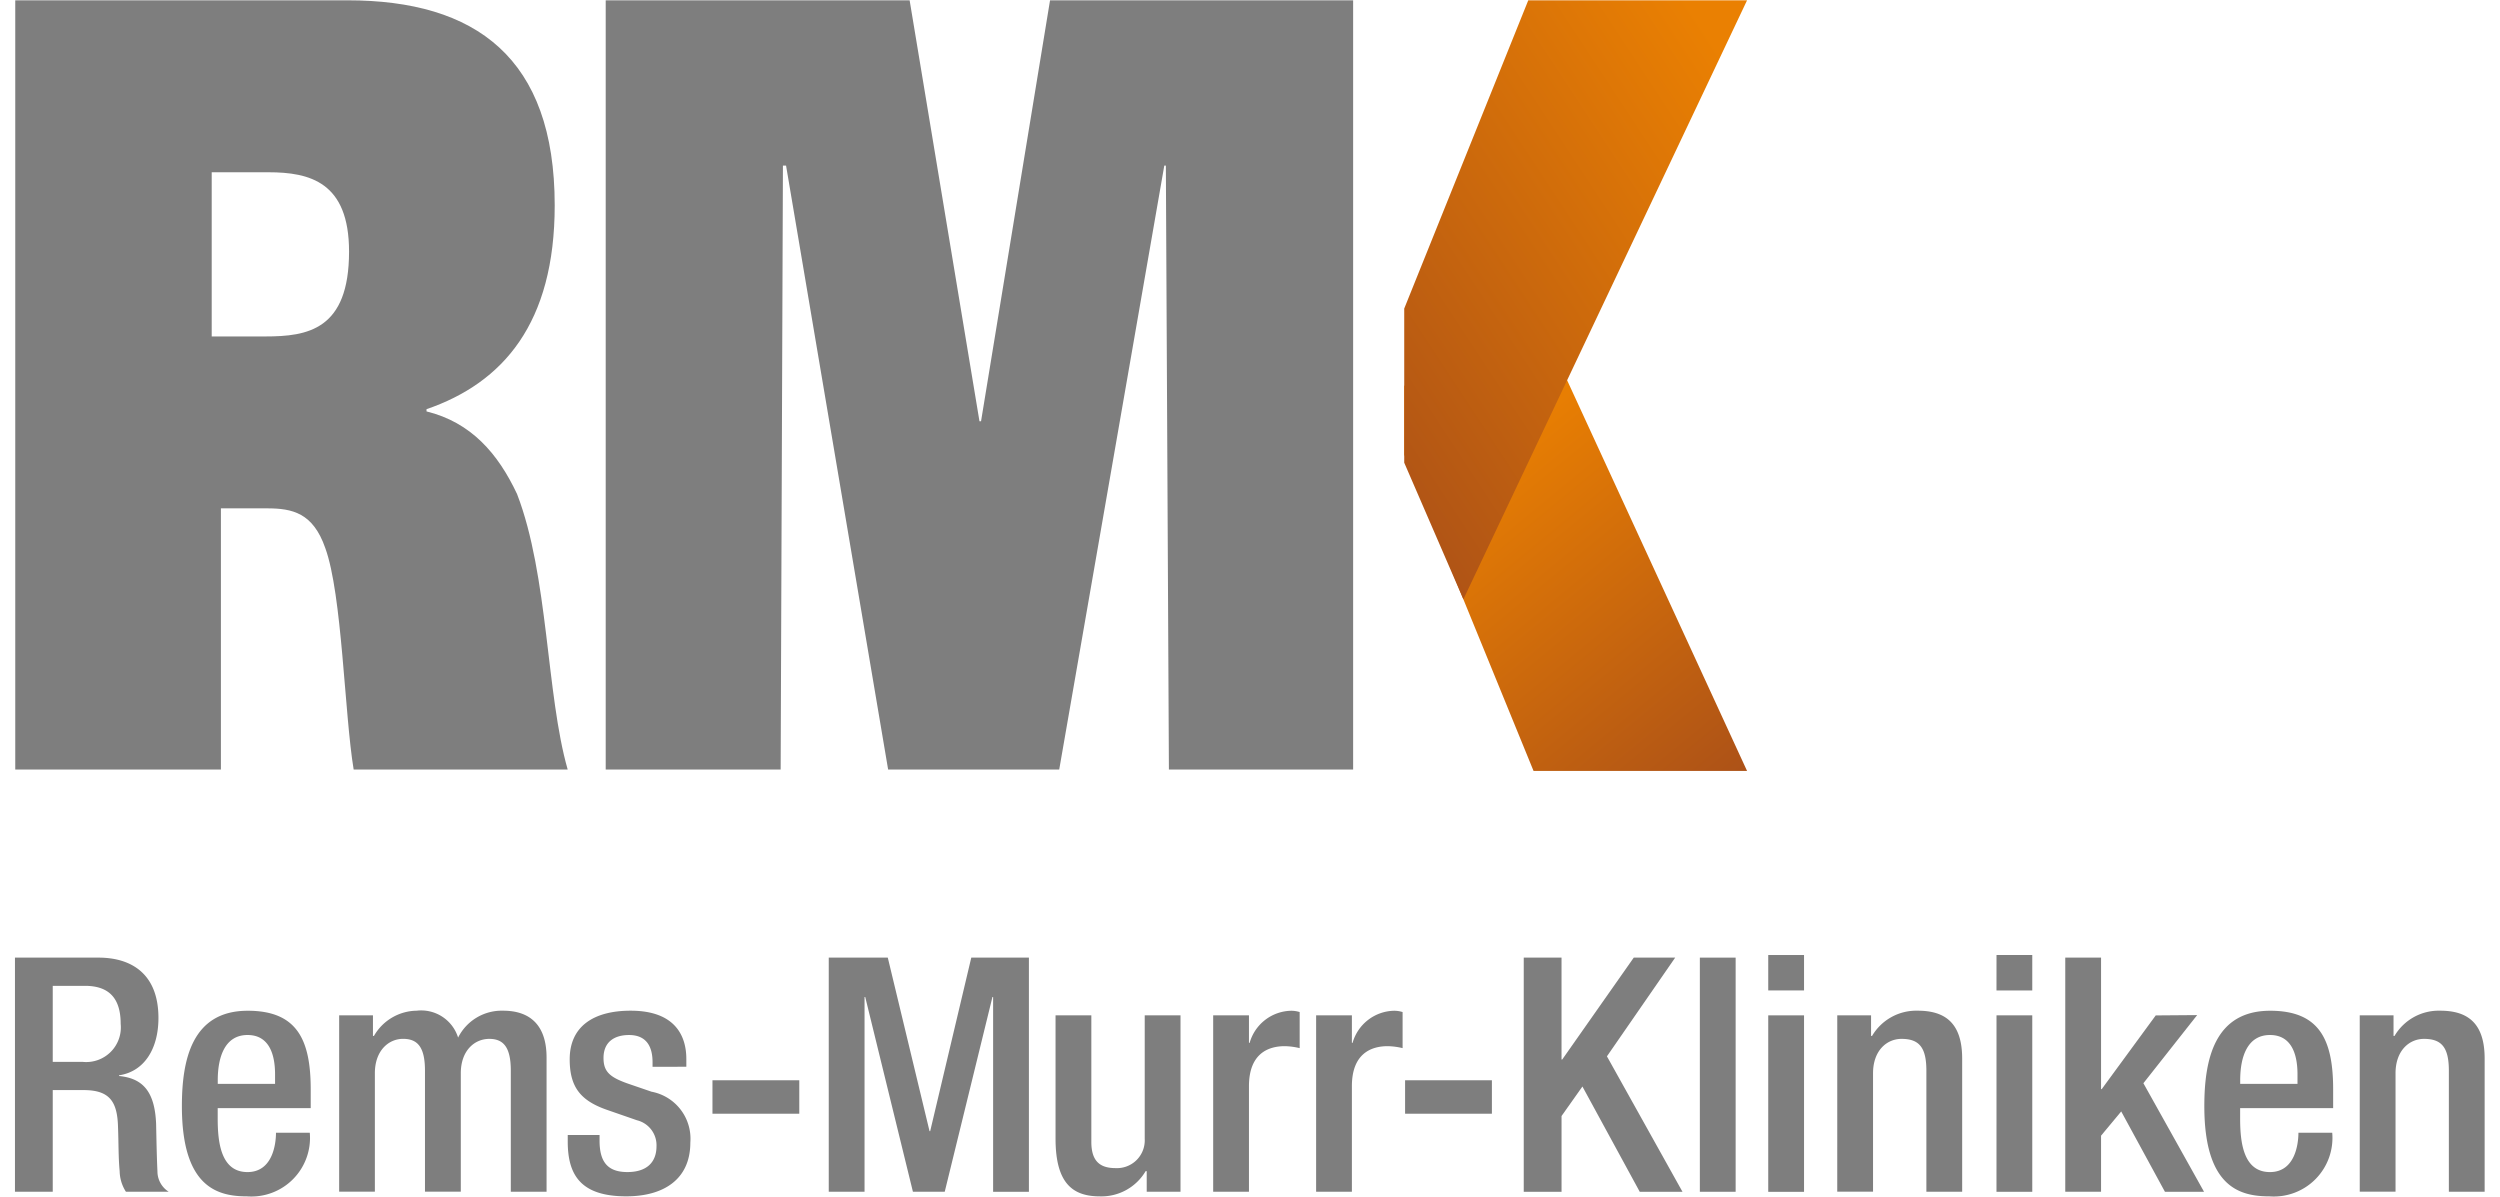 <svg xmlns:xlink="http://www.w3.org/1999/xlink" xmlns="http://www.w3.org/2000/svg" viewBox="0 -0.02 157.5 76.3" width="1500"  height="717.97" ><SCRIPT xmlns="" id="allow-copy_script"/>
  <defs>
    <linearGradient id="a" x1=".282" x2=".93" y1=".143" y2="1.037" gradientUnits="objectBoundingBox">
      <stop offset="0" stop-color="#e97f02"/>
      <stop offset="1" stop-color="#ad5217"/>
    </linearGradient>
    <linearGradient id="b" x1=".788" x2="-.037" y1="-.03" y2=".921" gradientUnits="objectBoundingBox">
      <stop offset="0" stop-color="#ea8002"/>
      <stop offset="1" stop-color="#ac5117"/>
    </linearGradient>
  </defs>
  <g data-name="Gruppe 1202">
    <g data-name="Gruppe 1107">
      <g fill="#7e7e7e" data-name="Gruppe 1106">
        <path d="m66 0-4.4 26.842h-.1L57.047 0H37.668v49.049h11.155l.145-38.509h.2l6.508 38.508h10.909l6.7-38.509h.1l.194 38.509h11.747V0Z" data-name="Pfad 2795"/>
        <path d="M.019 0h21.185c8.173 0 13.212 3.656 13.212 13.072 0 7.517-3.279 11.314-8.174 13v.141c2.838.7 4.552 2.672 5.773 5.269 2.005 5.2 1.859 12.788 3.229 17.567H21.597c-.586-3.514-.733-11.173-1.811-14.125-.781-2.247-2.1-2.53-3.718-2.53h-2.936v16.655H.019Zm12.526 21.433h3.423c2.693 0 5.335-.421 5.335-5.41 0-4.428-2.495-5.059-5.139-5.059h-3.619Z" data-name="Pfad 2796"/>
        <path d="M0 61.041h5.325c2.115 0 3.824 1.046 3.824 3.848 0 1.923-.867 3.407-2.515 3.658v.042c1.5.146 2.281.962 2.366 3.052.021.962.042 2.133.085 3.029a1.54 1.54 0 0 0 .718 1.3H7.076a2.5 2.5 0 0 1-.4-1.315c-.085-.9-.063-1.735-.105-2.824-.043-1.631-.55-2.344-2.2-2.344H2.409v6.482H0Zm4.332 6.649a2.21 2.21 0 0 0 2.409-2.425c0-1.589-.7-2.425-2.282-2.425h-2.05v4.85Z" data-name="Pfad 2797"/>
        <path d="M12.927 70.637v.648c0 1.506.19 3.43 1.9 3.43 1.627 0 1.817-1.84 1.817-2.509h2.155a3.738 3.738 0 0 1-3.993 4.058c-1.859 0-4.162-.545-4.162-5.751 0-2.948.633-6.085 4.2-6.085 3.169 0 4.014 1.882 4.014 5.019v1.192Zm3.658-1.547v-.606c0-1.422-.465-2.509-1.754-2.509-1.458 0-1.9 1.422-1.9 2.886v.229Z" data-name="Pfad 2798"/>
        <path d="M20.672 64.72h2.155v1.315h.063a3.19 3.19 0 0 1 2.725-1.61 2.466 2.466 0 0 1 2.641 1.715 3.11 3.11 0 0 1 2.873-1.715c1.606 0 2.768.816 2.768 2.99v8.552h-2.28v-7.716c0-1.464-.444-2.029-1.372-2.029s-1.817.731-1.817 2.195v7.548h-2.284v-7.716c0-1.464-.444-2.029-1.395-2.029-.908 0-1.8.731-1.8 2.195v7.548h-2.277Z" data-name="Pfad 2799"/>
        <path d="M40.655 68.004v-.293c0-.9-.317-1.735-1.5-1.735-.909 0-1.627.418-1.627 1.464 0 .877.4 1.234 1.606 1.651l1.458.5a3.05 3.05 0 0 1 2.472 3.241c0 2.4-1.772 3.43-4.078 3.43-2.873 0-3.739-1.318-3.739-3.492v-.419h2.029v.356c0 1.3.465 2.007 1.772 2.007 1.247 0 1.859-.629 1.859-1.652a1.64 1.64 0 0 0-1.247-1.651l-1.858-.645c-1.715-.586-2.43-1.443-2.43-3.241 0-2.115 1.543-3.1 3.887-3.1 2.895 0 3.55 1.673 3.55 3.074v.5Z" data-name="Pfad 2800"/>
        <path d="M44.475 68.861h5.536v2.133h-5.536z" data-name="Rechteck 3024"/>
        <path d="M51.893 61.041h3.761l2.661 11.062h.043l2.62-11.062h3.674v14.93H62.37V63.55h-.042l-3.043 12.42h-2.028l-3.042-12.42h-.043v12.42H51.89V61.04Z" data-name="Pfad 2801"/>
        <path d="M72.16 74.653h-.063a3.27 3.27 0 0 1-2.915 1.611c-1.69 0-2.831-.774-2.831-3.68v-7.862h2.282v8.068c0 1.254.572 1.672 1.543 1.672a1.77 1.77 0 0 0 1.861-1.679 2 2 0 0 0 0-.2v-7.862h2.282V75.97h-2.155v-1.315Z" data-name="Pfad 2802"/>
        <path d="M76.402 64.722h2.282v1.756h.043a2.81 2.81 0 0 1 2.641-2.049 1.8 1.8 0 0 1 .549.083v2.3a4.4 4.4 0 0 0-.951-.125c-1.036 0-2.282.457-2.282 2.55v6.733h-2.282z" data-name="Pfad 2803"/>
        <path d="M82.965 64.722h2.282v1.756h.043a2.81 2.81 0 0 1 2.641-2.049 1.8 1.8 0 0 1 .549.083v2.3a4.4 4.4 0 0 0-.951-.125c-1.036 0-2.282.457-2.282 2.55v6.733h-2.281V64.722Z" data-name="Pfad 2804"/>
        <path d="M88.639 68.861h5.535v2.133h-5.535z" data-name="Rechteck 3025"/>
        <path d="M96.205 61.041h2.409v6.5h.042l4.564-6.5h2.641l-4.352 6.294 4.817 8.636h-2.725l-3.655-6.712-1.331 1.882v4.83h-2.41z" data-name="Pfad 2805"/>
        <path d="M107.434 61.041h2.282v14.93h-2.282z" data-name="Rechteck 3026"/>
        <path d="M111.795 60.875h2.282v2.258h-2.282Zm0 3.847h2.282v11.253h-2.282Z" data-name="Pfad 2806"/>
        <path d="M116.196 64.72h2.155v1.315h.063a3.27 3.27 0 0 1 2.915-1.61c1.732 0 2.831.774 2.831 3.053v8.489h-2.282v-7.716c0-1.464-.444-2.029-1.584-2.029-.929 0-1.817.731-1.817 2.195v7.548h-2.282z" data-name="Pfad 2807"/>
        <path d="M126.35 60.875h2.28v2.258h-2.282Zm0 3.847h2.28v11.253h-2.282Z" data-name="Pfad 2808"/>
        <path d="M130.73 61.041h2.286v8.385h.042l3.444-4.7 2.641-.021-3.427 4.345 3.866 6.921h-2.493l-2.788-5.123-1.285 1.546v3.575h-2.282v-14.93Z" data-name="Pfad 2809"/>
        <path d="M141.884 70.637v.648c0 1.506.19 3.43 1.9 3.43 1.627 0 1.817-1.84 1.817-2.509h2.155a3.738 3.738 0 0 1-3.993 4.058c-1.859 0-4.162-.545-4.162-5.751 0-2.948.633-6.085 4.2-6.085 3.169 0 4.014 1.882 4.014 5.019v1.192Zm3.658-1.547v-.606c0-1.422-.464-2.509-1.754-2.509-1.458 0-1.9 1.422-1.9 2.886v.229Z" data-name="Pfad 2810"/>
        <path d="M149.51 64.72h2.155v1.315h.063a3.27 3.27 0 0 1 2.915-1.61c1.732 0 2.832.774 2.832 3.053v8.489h-2.282v-7.716c0-1.464-.443-2.029-1.584-2.029-.929 0-1.816.731-1.816 2.195v7.548h-2.282Z" data-name="Pfad 2811"/>
      </g>
      <path fill="url(#a)" d="m316.027 84.09-10.387.343v4.4L313.886 109H327.5Z" data-name="Pfad 2833" transform="translate(-217.056 -59.863)"/>
      <path fill="url(#b)" d="m309.412 38.193-3.772-8.71v-9.828L313.549 0H327.5Z" data-name="Pfad 2834" transform="translate(-217.056)"/>
    </g>
  </g>
</svg>
